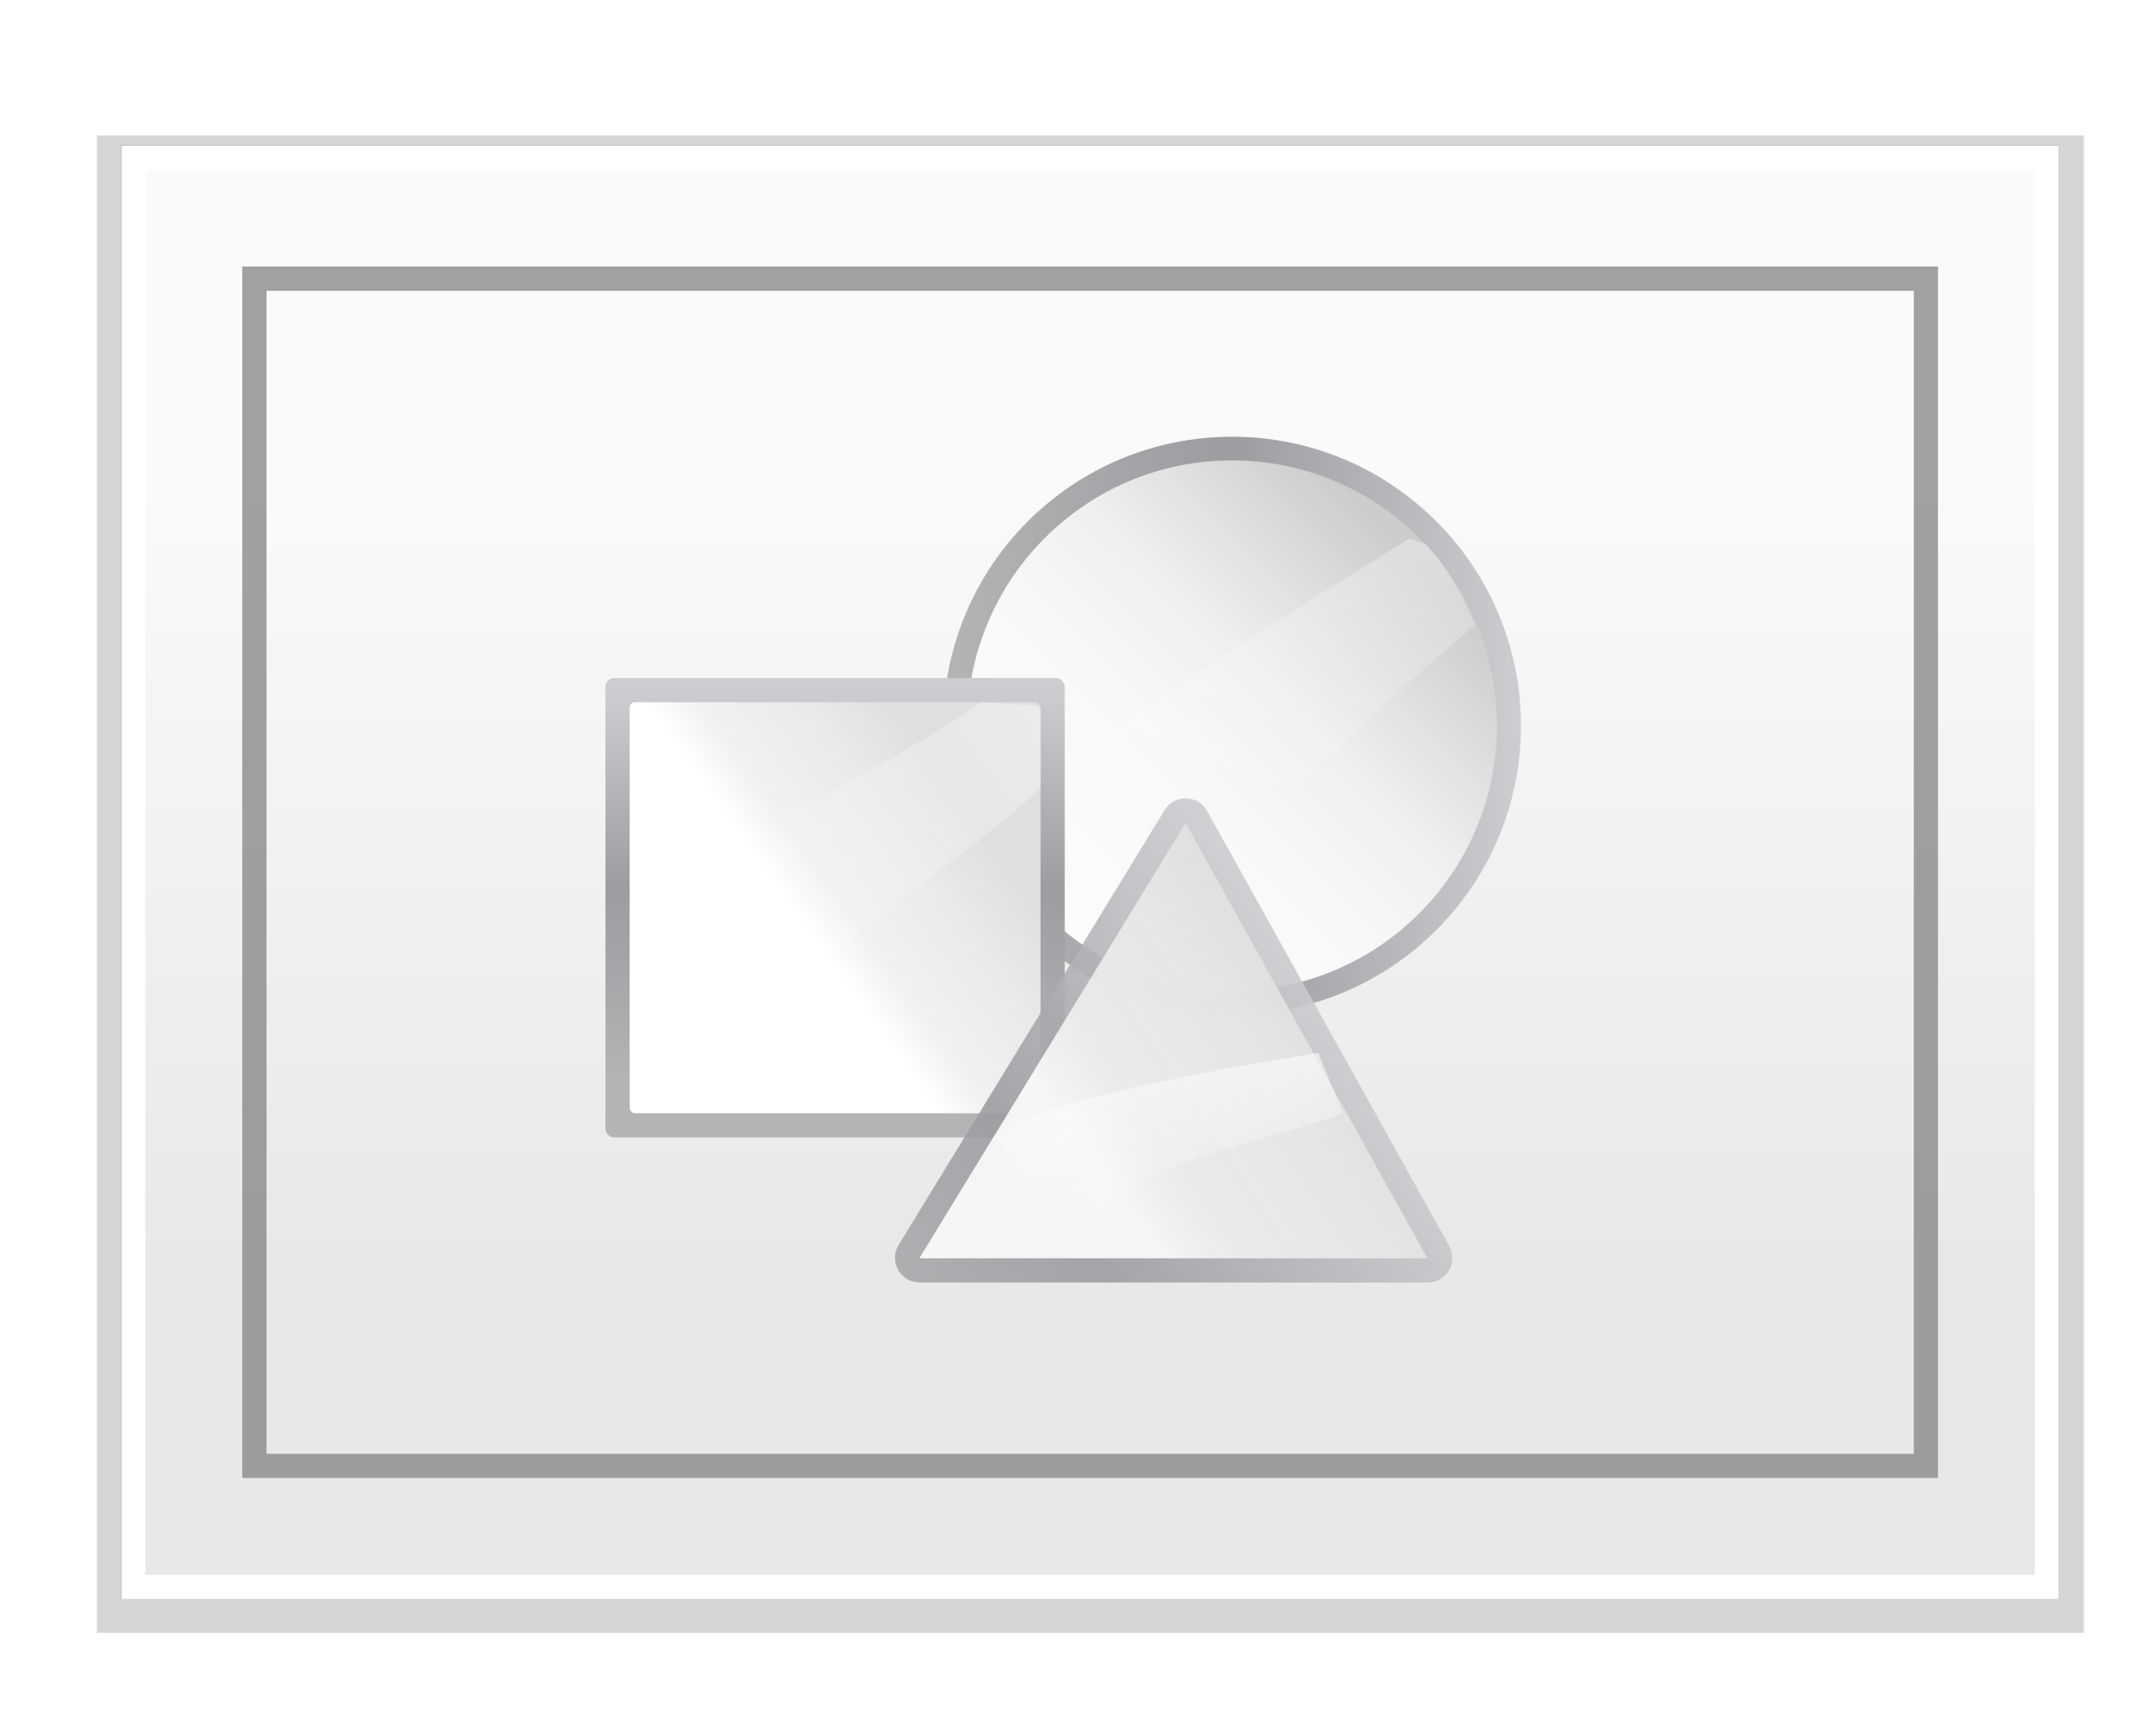 <svg height="71" viewBox="0 0 23.548 18.785" width="89" xmlns="http://www.w3.org/2000/svg" xmlns:xlink="http://www.w3.org/1999/xlink"><linearGradient id="a"><stop offset="0" stop-color="#fff"/><stop offset="1" stop-color="#fff" stop-opacity="0"/></linearGradient><linearGradient id="b" gradientUnits="userSpaceOnUse" x1="28.747" x2="137.554" xlink:href="#c" y1="45.78" y2="45.78"/><linearGradient id="c"><stop offset="0" stop-color="#b4b4b6"/><stop offset=".5" stop-color="#9c9ca1"/><stop offset="1" stop-color="#cdcdd1"/></linearGradient><linearGradient id="d" gradientTransform="matrix(1.196 0 0 1.197 -16.439 -8.588)" gradientUnits="userSpaceOnUse" x1="55.459" x2="108.464" y1="68.473" y2="15.469"><stop offset="0" stop-color="#fcfcfc"/><stop offset=".385" stop-color="#f8f8f8"/><stop offset=".615" stop-color="#f0efef"/><stop offset=".769" stop-color="#e3e1e1"/><stop offset="1" stop-color="#cecbcb"/></linearGradient><linearGradient id="e" gradientTransform="matrix(.844 .267 -1.573 1.919 10.609 -44.557)" gradientUnits="userSpaceOnUse" x1="139.6" x2="143.371" xlink:href="#a" y1="-41.491" y2="33.967"/><linearGradient id="f" gradientTransform="matrix(.065 0 0 .105 -7.335 -27.336)" gradientUnits="userSpaceOnUse" x1="399.775" x2="399.775" xlink:href="#c" y1="1164.67" y2="549.061"/><linearGradient id="g" gradientTransform="matrix(.586 0 0 .781 -8.201 12.467)" gradientUnits="userSpaceOnUse" x1="41.896" x2="112" xlink:href="#h" y1="94.598" y2="28"/><linearGradient id="h"><stop offset="0" stop-color="#fff"/><stop offset=".474" stop-color="#fff"/><stop offset=".589" stop-color="#f1f1f1"/><stop offset=".802" stop-color="#eaeaea"/><stop offset="1" stop-color="#dfdfdf"/></linearGradient><linearGradient id="i" gradientTransform="matrix(.614 .254 -1.18 1.689 -7.584 -26.266)" gradientUnits="userSpaceOnUse" x1="139.6" x2="127.058" xlink:href="#a" y1="-41.491" y2="34.319"/><linearGradient id="j" gradientUnits="userSpaceOnUse" x1="85.717" x2="-44.734" xlink:href="#c" y1="92.19" y2="-1.202"/><linearGradient id="k" gradientUnits="userSpaceOnUse" x1="61.73" x2="-44.734" xlink:href="#h" y1="72.606" y2="-1.202"/><linearGradient id="l" gradientTransform="matrix(0 -.551 -1.434 .573 135.501 130.031)" gradientUnits="userSpaceOnUse" x1="110.457" x2="63.742" xlink:href="#a" y1="-4.577" y2="41.851"/><filter id="m" color-interpolation-filters="sRGB" height="1.056" width="1.042" x="-.021" y="-.028"><feGaussianBlur stdDeviation=".142"/></filter><filter id="n" color-interpolation-filters="sRGB" height="1.028" width="1.021" x="-.011" y="-.014"><feGaussianBlur stdDeviation=".071"/></filter><linearGradient id="o" gradientUnits="userSpaceOnUse" x1="11.642" x2="11.642" y1="13.758" y2="5.292"><stop offset="0" stop-color="#e8e8e8"/><stop offset="1" stop-color="#fafafa"/></linearGradient><path d="m.794 283.771h21.007v15.737h-21.007z" fill="#050505" filter="url(#m)" opacity=".41" transform="matrix(1.033 0 0 1.039 .239 -293.36)"/><path d="m1.323 1.587h21.167v15.875h-21.167z" filter="url(#m)" opacity=".49"/><path d="m1.323 1.587h21.167v15.875h-21.167z" filter="url(#n)" opacity=".77"/><path d="m1.323 1.587h21.167v15.875h-21.167z" fill="#fff"/><path d="m1.587 1.852h20.638v15.346h-20.638z" fill="url(#o)"/><path d="m2.646 2.91v13.229h18.521v-13.229zm.265.265h17.992v12.7h-17.992z" fill="#838383" opacity=".75" stroke-width=".265"/><g transform="matrix(.058 0 0 .058 8.634 5.269)"><circle cx="83.151" cy="45.78" fill="url(#b)" r="54.403" stroke-width="1.263"/><g transform="matrix(1.054 0 0 1.054 -5.395 -.091)"><ellipse cx="84" cy="43.516" fill="url(#d)" rx="47.324" ry="47.391" stroke-width="1.197"/><path d="m115.642 10.061c-23.848 15.243-51.72 31.07-76.449 53.156l37.338 11.814c16.574-18.582 33.791-35.012 50.86-49.458a48.678 48.678 0 0 0 -8.758-14.565z" fill="url(#e)" fill-rule="evenodd" stroke-width="1.23"/></g></g><g transform="matrix(.066 0 0 .066 6.085 5.556)"><rect fill="url(#f)" height="76" rx="1.434" ry="1.39" width="76" x="8" y="28"/><g fill-rule="evenodd"><rect fill="url(#g)" height="68" rx=".878" width="68" x="12" y="32"/><path d="m70 32c-16.561 12.156-41.423 21.063-58.223 38.676l27.168 11.236c11.461-15.087 29.298-23.998 41.055-35.912v-12.588c0-.487-.393-.851-.879-.879z" fill="url(#i)"/></g></g><g transform="matrix(.066 0 0 .066 6.083 5.554)"><path d="m16.666-66.674c-1.738-.012-3.387.764-4.484 2.111l-74.301 88.753c-2.784 3.42-.824 8.572 3.529 9.277l116.488 21.728c4.356.704 7.841-3.573 6.271-7.697l-42.187-110.48c-.842-2.209-2.953-3.675-5.316-3.691z" fill="url(#j)" opacity=".891" transform="matrix(-.254 .665 -.664 -.254 107.852 97.422)"/><path d="m58.941 49.565-116.617-21.756 74.43-88.725z" fill="url(#k)" opacity=".891" transform="matrix(-.254 .665 -.664 -.254 107.852 97.422)"/><path d="m130.03 100.03c-12.452 4.981-35.992 7.402-44.51 21.419l-13.056-17.746c9.123-6.233 38.624-11.183 53.566-13.673z" fill="url(#l)" fill-rule="evenodd" stroke-width=".791"/></g></svg>